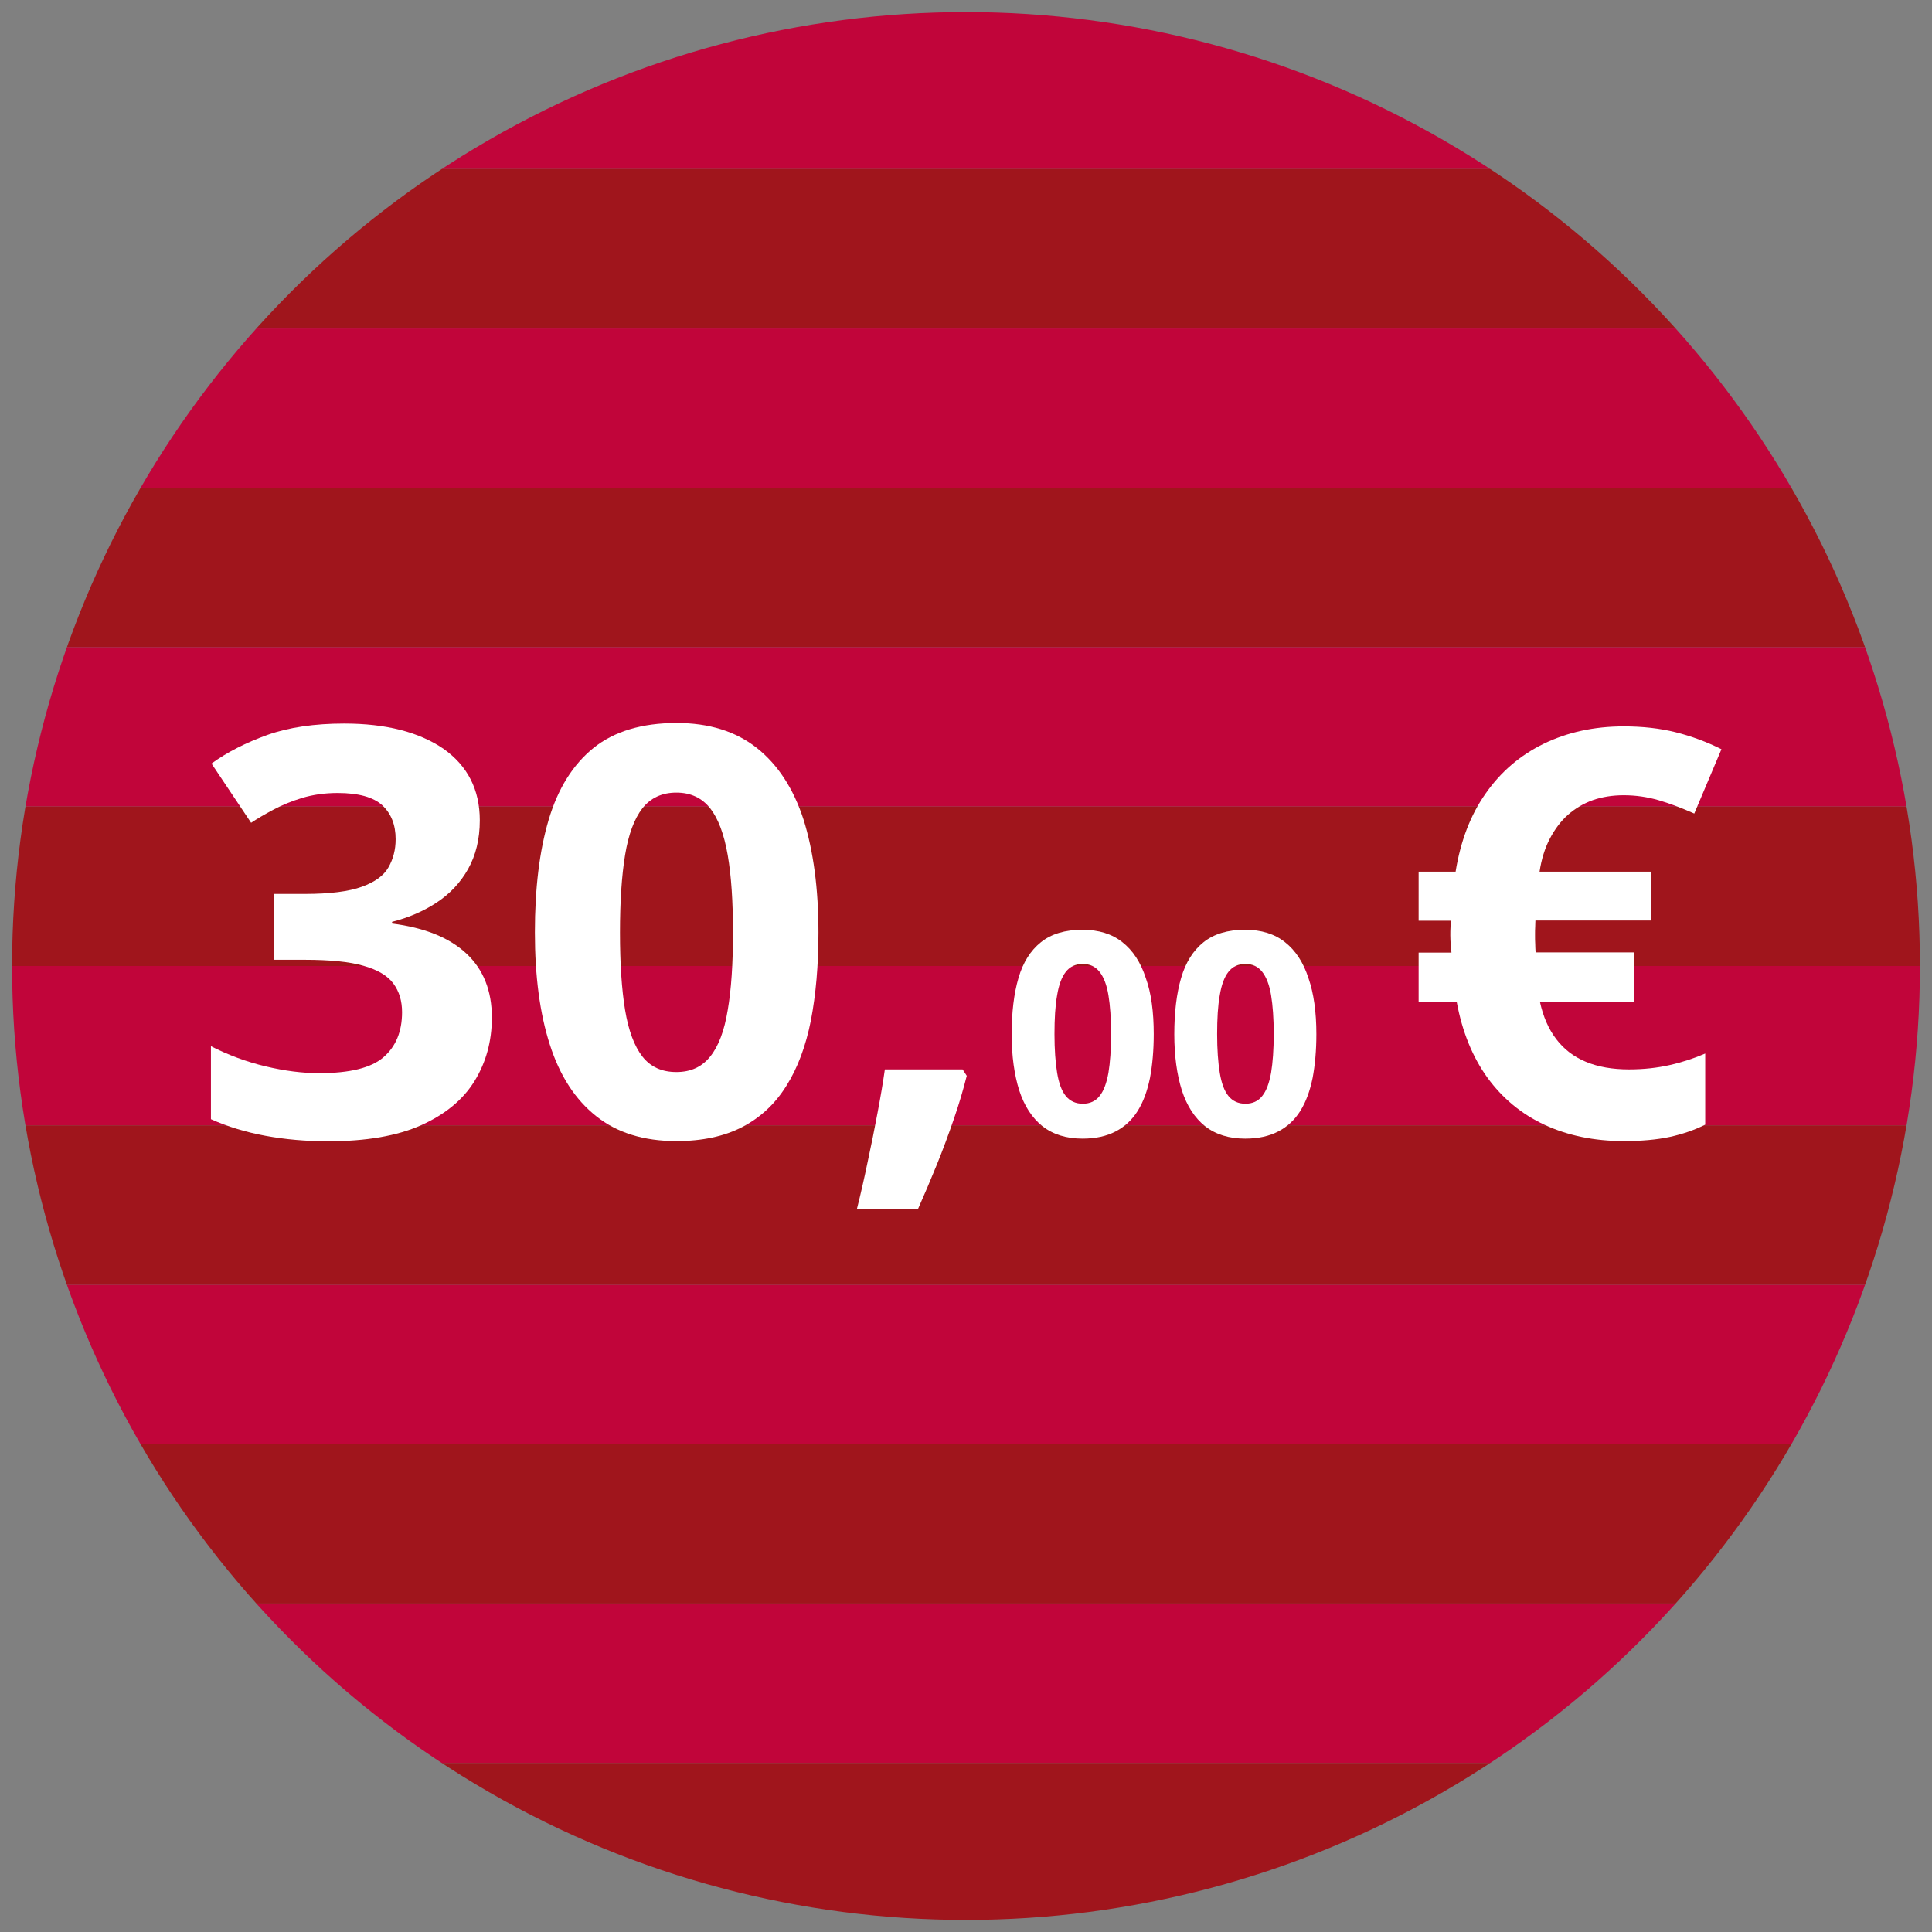 <?xml version="1.0" encoding="utf-8"?>
<!-- Generator: Adobe Illustrator 23.0.1, SVG Export Plug-In . SVG Version: 6.00 Build 0)  -->
<svg version="1.1" id="Layer_1" xmlns="http://www.w3.org/2000/svg" xmlns:xlink="http://www.w3.org/1999/xlink" x="0px" y="0px"
	 viewBox="0 0 1024 1024" style="enable-background:new 0 0 1024 1024;" xml:space="preserve">
<rect x="0" y="0" width="1024" height="1024" fill="#808080" stroke="none"/>
<style type="text/css">
	.st0{clip-path:url(#SVGID_2_);fill:#C1053A;}
	.st1{clip-path:url(#SVGID_2_);fill:#A0151C;}
	.st2{fill:#FFFFFF;}
</style>
<g>
	<defs>
		<circle id="SVGID_1_" cx="512" cy="512" r="505.6"/>
	</defs>
	<clipPath id="SVGID_2_">
		<use xlink:href="#SVGID_1_"  style="overflow:visible;"/>
	</clipPath>
	<rect x="-73.6" y="5.1" class="st0" width="1171.2" height="84.5"/>
	<rect x="-73.6" y="89.6" class="st1" width="1171.2" height="84.5"/>
	<rect x="-73.6" y="174.1" class="st0" width="1171.2" height="84.5"/>
	<rect x="-73.6" y="258.5" class="st1" width="1171.2" height="84.5"/>
	<rect x="-73.6" y="343" class="st0" width="1171.2" height="84.5"/>
	<rect x="-73.6" y="427.5" class="st1" width="1171.2" height="84.5"/>
	<rect x="-73.6" y="512" class="st0" width="1171.2" height="84.5"/>
	<rect x="-73.6" y="596.5" class="st1" width="1171.2" height="84.5"/>
	<rect x="-73.6" y="681" class="st0" width="1171.2" height="84.5"/>
	<rect x="-73.6" y="765.4" class="st1" width="1171.2" height="84.5"/>
	<rect x="-73.6" y="849.9" class="st0" width="1171.2" height="84.5"/>
	<rect x="-73.6" y="934.4" class="st1" width="1171.2" height="84.5"/>
</g>
<g>
	<path class="st2" d="M254.3,434.8c0,9.9-2.1,18.5-6.2,25.8c-4.1,7.3-9.7,13.2-16.7,17.8c-7,4.6-14.9,8-23.6,10.2v0.9
		c17.3,2.2,30.4,7.5,39.4,15.9c9,8.4,13.5,19.7,13.5,33.9c0,12.6-3.1,23.8-9.2,33.7c-6.1,9.9-15.6,17.7-28.3,23.4
		c-12.8,5.7-29.2,8.5-49.3,8.5c-11.9,0-22.9-1-33.2-2.9c-10.3-1.9-19.9-4.8-28.9-8.8v-38.7c9.2,4.7,18.9,8.3,29,10.7
		c10.1,2.4,19.5,3.6,28.3,3.6c16.3,0,27.7-2.8,34.2-8.5c6.5-5.6,9.8-13.6,9.8-23.8c0-6-1.5-11-4.6-15.2c-3-4.1-8.3-7.3-15.8-9.4
		c-7.5-2.2-18-3.2-31.4-3.2h-16.3v-34.9h16.6c13.2,0,23.3-1.3,30.2-3.8c6.9-2.5,11.6-5.9,14.1-10.3c2.5-4.4,3.8-9.3,3.8-14.9
		c0-7.7-2.4-13.6-7.1-18c-4.7-4.3-12.6-6.5-23.6-6.5c-6.9,0-13.1,0.9-18.8,2.6c-5.6,1.7-10.7,3.8-15.2,6.2c-4.5,2.4-8.5,4.7-11.9,7
		l-21-31.4c8.4-6.1,18.3-11.1,29.7-15.2c11.3-4,24.9-6,40.6-6c22.2,0,39.7,4.5,52.7,13.4C247.8,405.9,254.3,418.5,254.3,434.8z"/>
	<path class="st2" d="M433.8,494.3c0,17.4-1.4,32.9-4,46.5c-2.7,13.6-7,25.2-13,34.7c-5.9,9.5-13.7,16.8-23.3,21.8
		c-9.6,5-21.3,7.5-35,7.5c-17.3,0-31.5-4.4-42.5-13.2c-11.1-8.8-19.3-21.4-24.6-38c-5.3-16.5-7.9-36.3-7.9-59.4
		c0-23.3,2.4-43.2,7.3-59.7c4.9-16.5,12.8-29.2,23.8-38.1c11-8.8,25.7-13.2,44-13.2c17.2,0,31.3,4.4,42.5,13.2
		c11.1,8.8,19.4,21.4,24.8,38C431.1,451,433.8,470.9,433.8,494.3z M328.6,494.3c0,16.4,0.9,30.1,2.7,41c1.8,10.9,4.9,19.2,9.2,24.7
		c4.3,5.5,10.3,8.2,18,8.2c7.6,0,13.5-2.7,17.9-8.2c4.4-5.4,7.5-13.6,9.3-24.6c1.9-10.9,2.8-24.7,2.8-41.1c0-16.4-0.9-30.1-2.8-41.1
		c-1.9-11-5-19.3-9.3-24.8c-4.4-5.5-10.3-8.3-17.9-8.3c-7.7,0-13.6,2.8-18,8.3c-4.3,5.5-7.4,13.8-9.2,24.8
		C329.5,464.2,328.6,477.9,328.6,494.3z"/>
	<path class="st2" d="M510.2,566.8l2.2,3.4c-1.8,7.1-4,14.7-6.8,22.8c-2.8,8.1-5.8,16.3-9.1,24.4c-3.3,8.1-6.6,15.9-9.9,23.3h-32.4
		c2-7.9,3.9-16.3,5.7-25c1.9-8.7,3.6-17.3,5.2-25.8c1.6-8.4,2.9-16.1,3.9-23.1H510.2z"/>
	<path class="st2" d="M611.5,548.1c0,8.7-0.7,16.4-2,23.3c-1.4,6.8-3.5,12.6-6.5,17.4c-3,4.8-6.9,8.4-11.7,10.9
		c-4.8,2.5-10.6,3.8-17.5,3.8c-8.6,0-15.7-2.2-21.3-6.6c-5.5-4.4-9.6-10.7-12.3-19c-2.6-8.3-4-18.2-4-29.7c0-11.6,1.2-21.6,3.6-29.8
		c2.4-8.3,6.4-14.6,11.9-19c5.5-4.4,12.8-6.6,22-6.6c8.6,0,15.7,2.2,21.2,6.6c5.6,4.4,9.7,10.7,12.4,19
		C610.2,526.4,611.5,536.4,611.5,548.1z M558.9,548.1c0,8.2,0.5,15,1.4,20.5c0.9,5.5,2.4,9.6,4.6,12.3c2.2,2.7,5.2,4.1,9,4.1
		c3.8,0,6.8-1.4,8.9-4.1c2.2-2.7,3.7-6.8,4.7-12.3c0.9-5.5,1.4-12.3,1.4-20.6c0-8.2-0.5-15-1.4-20.5c-0.9-5.5-2.5-9.6-4.7-12.4
		c-2.2-2.8-5.2-4.2-8.9-4.2c-3.8,0-6.8,1.4-9,4.2c-2.2,2.8-3.7,6.9-4.6,12.4C559.3,533,558.9,539.9,558.9,548.1z"/>
	<path class="st2" d="M697.7,548.1c0,8.7-0.7,16.4-2,23.3c-1.4,6.8-3.5,12.6-6.5,17.4c-3,4.8-6.9,8.4-11.7,10.9
		c-4.8,2.5-10.6,3.8-17.5,3.8c-8.6,0-15.7-2.2-21.3-6.6c-5.5-4.4-9.6-10.7-12.3-19c-2.6-8.3-4-18.2-4-29.7c0-11.6,1.2-21.6,3.6-29.8
		c2.4-8.3,6.4-14.6,11.9-19c5.5-4.4,12.8-6.6,22-6.6c8.6,0,15.7,2.2,21.2,6.6c5.6,4.4,9.7,10.7,12.4,19
		C696.3,526.4,697.7,536.4,697.7,548.1z M645.1,548.1c0,8.2,0.5,15,1.4,20.5c0.9,5.5,2.4,9.6,4.6,12.3c2.2,2.7,5.2,4.1,9,4.1
		c3.8,0,6.8-1.4,8.9-4.1c2.2-2.7,3.7-6.8,4.7-12.3c0.9-5.5,1.4-12.3,1.4-20.6c0-8.2-0.5-15-1.4-20.5c-0.9-5.5-2.5-9.6-4.7-12.4
		c-2.2-2.8-5.2-4.2-8.9-4.2c-3.8,0-6.8,1.4-9,4.2c-2.2,2.8-3.7,6.9-4.6,12.4C645.5,533,645.1,539.9,645.1,548.1z"/>
	<path class="st2" d="M860.6,385c9.9,0,19.1,1,27.5,3.1c8.4,2.1,16.5,5.1,24.3,9l-14.4,34.1c-6.8-3-13.1-5.4-19-7.1
		c-5.9-1.7-12-2.6-18.4-2.6c-6,0-11.5,0.9-16.4,2.6c-5,1.8-9.3,4.4-13.2,7.8c-3.8,3.4-7,7.7-9.6,12.7c-2.6,5-4.4,10.8-5.4,17.4h59.3
		v25.9h-61.5c0,0.7-0.1,1.7-0.1,3.1c-0.1,1.4-0.1,2.9-0.1,4.7c0,1.6,0,3.1,0.1,4.5c0,1.4,0.1,3,0.2,4.6H866v26.2h-49.8
		c1.7,7.8,4.5,14.3,8.6,19.7c4.1,5.4,9.3,9.4,15.8,12.1c6.5,2.7,14.1,4,22.8,4c7.8,0,15-0.8,21.6-2.3c6.7-1.5,13-3.6,18.8-6.1v37.7
		c-5.6,2.8-11.9,5-18.8,6.5c-7,1.5-15.1,2.2-24.3,2.2c-15.7,0-29.7-2.9-42-8.6c-12.3-5.7-22.4-14.1-30.4-25.1
		c-7.9-11-13.3-24.3-16.2-40h-20.2v-26.2h17.4c-0.1-1.1-0.2-2.5-0.4-4.2c-0.1-1.7-0.2-3.4-0.2-4.9c0-1.5,0-2.9,0.1-4.3
		c0-1.4,0.1-2.6,0.2-3.5h-17.1V462h19.6c2.6-16.1,7.8-29.9,15.9-41.4c8-11.5,18.3-20.3,30.8-26.4C830.8,388.1,844.9,385,860.6,385z"
		/>
</g>
</svg>
